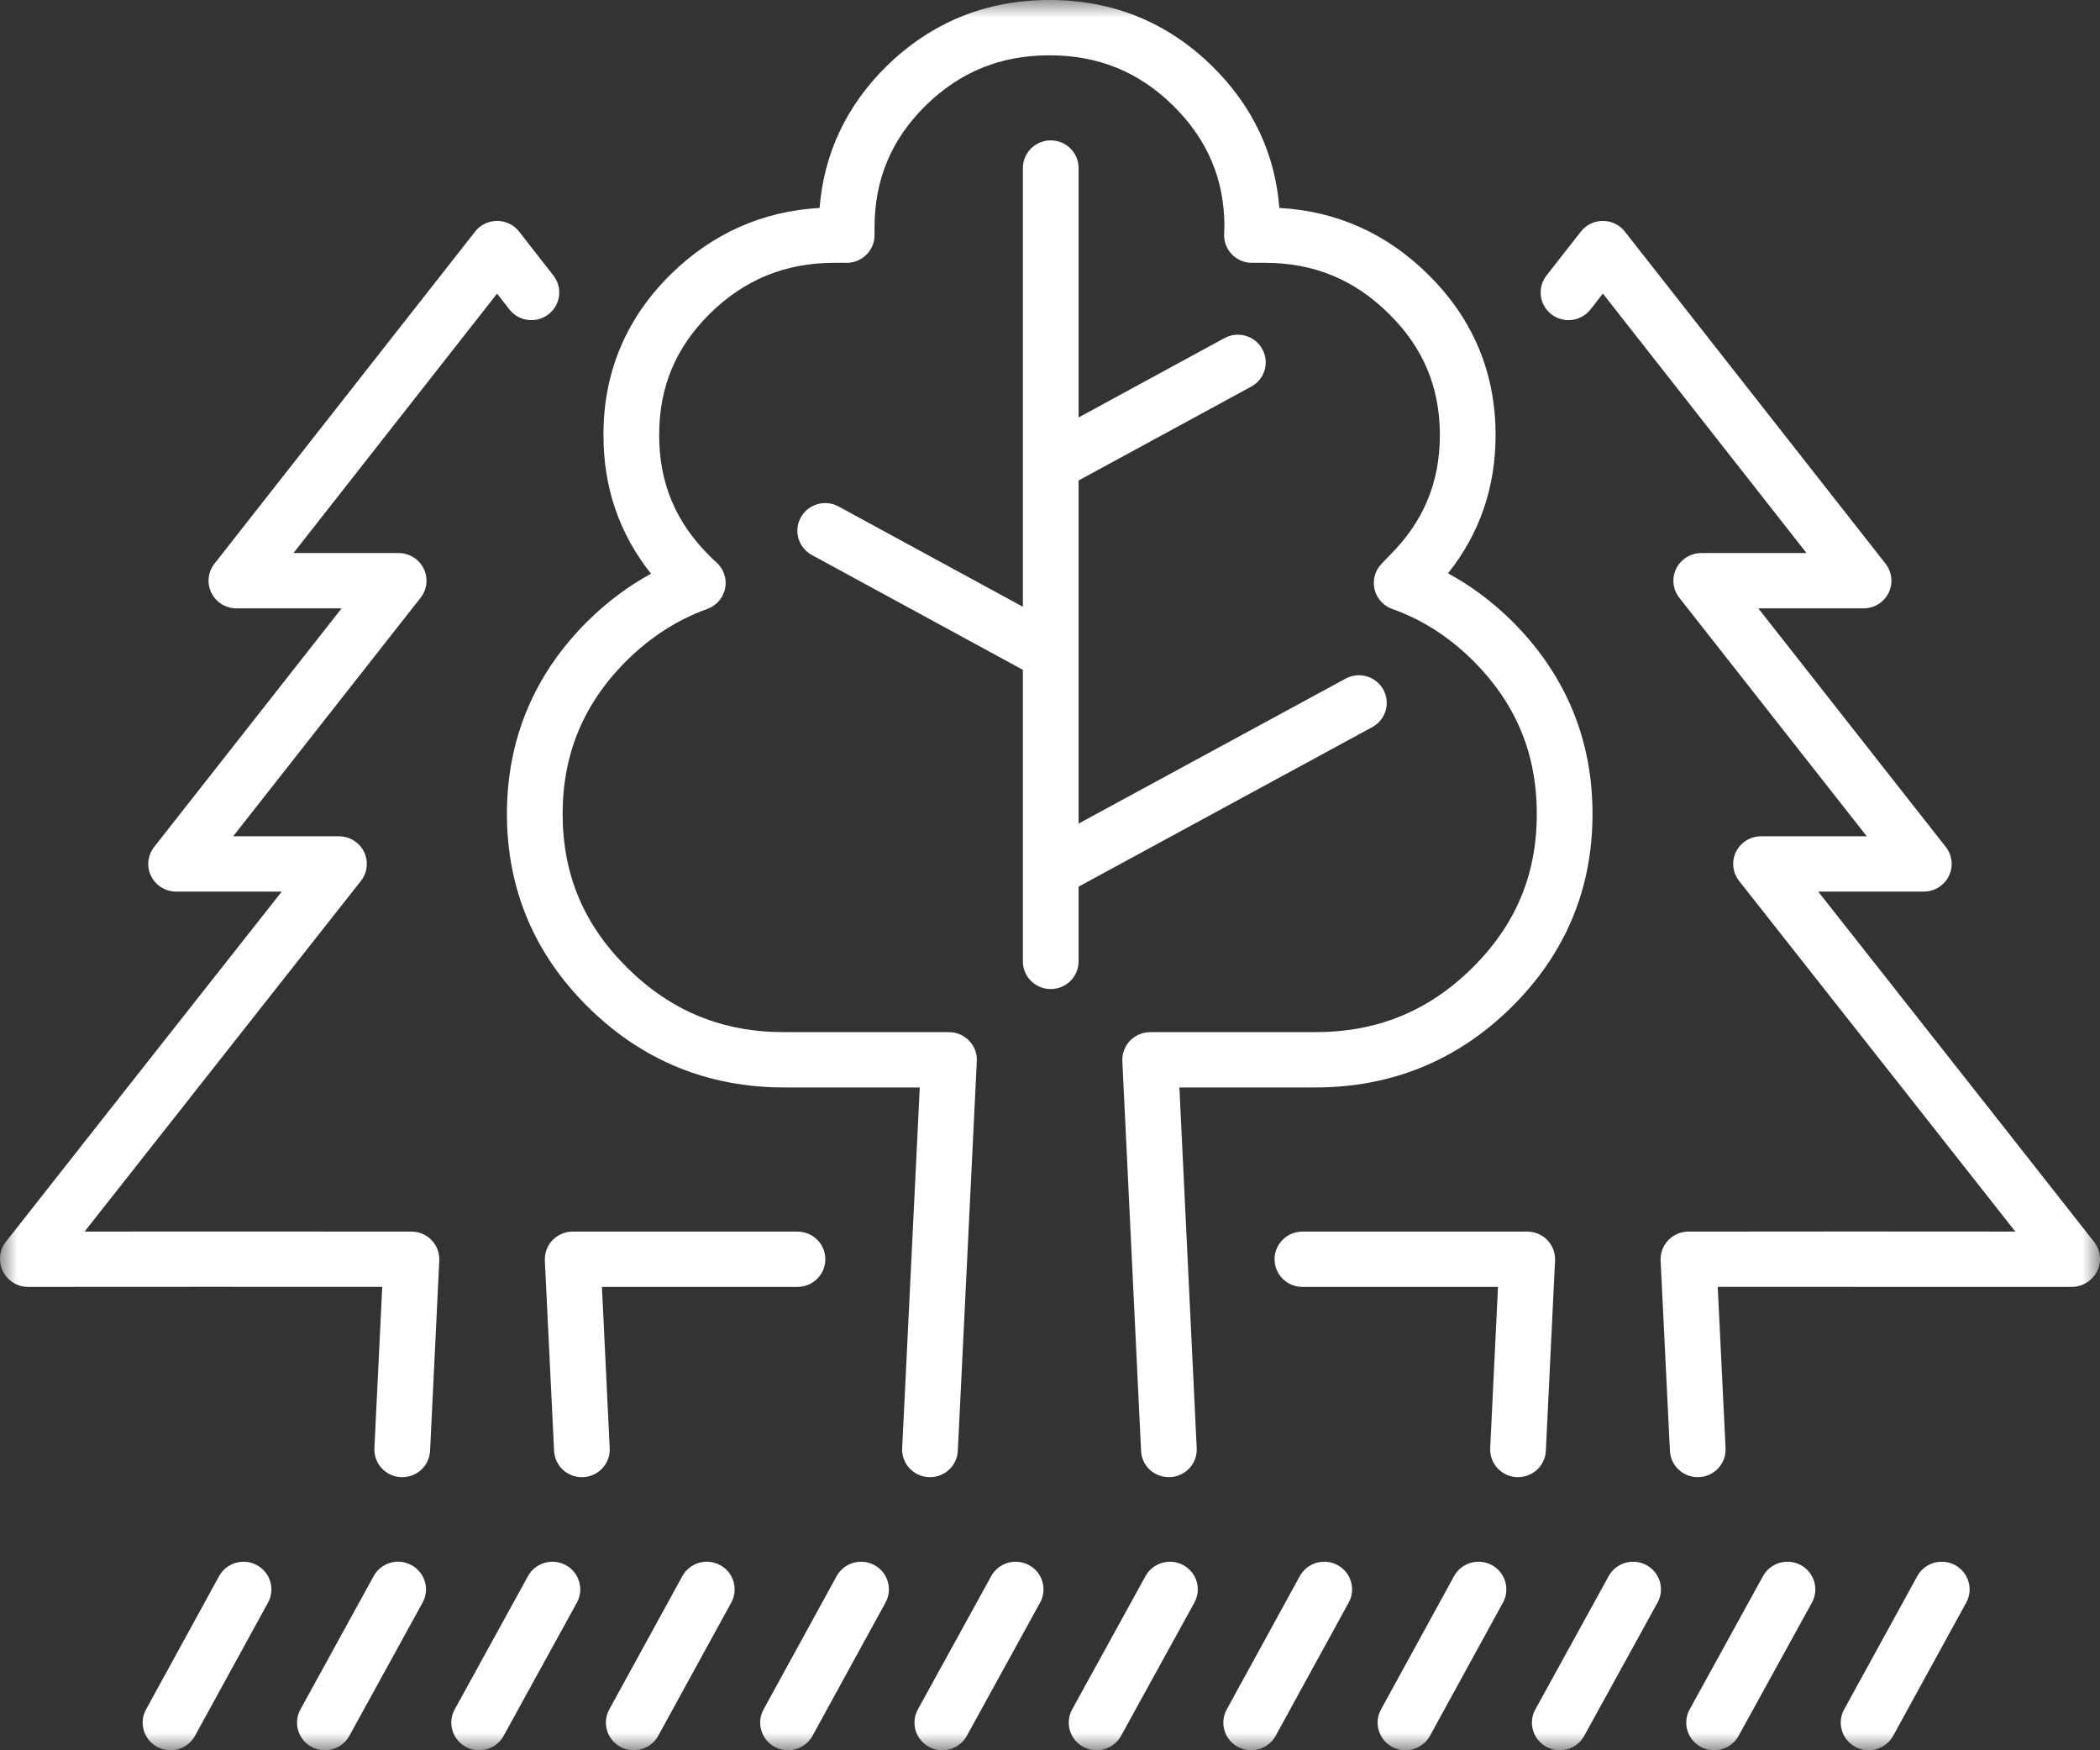 <?xml version="1.0" encoding="UTF-8"?>
<svg width="60px" height="50px" viewBox="0 0 60 50" version="1.1" xmlns="http://www.w3.org/2000/svg" xmlns:xlink="http://www.w3.org/1999/xlink">
    <rect x="0" y="0" width="60" height="50" fill="#333333" stroke="none"/>
    <title>编组</title>
    <defs>
        <polygon id="path-1" points="0 0 60 0 60 50 0 50"></polygon>
    </defs>
    <g id="20240507" stroke="none" stroke-width="1" fill="none" fill-rule="evenodd">
        <g id="可持续发展_可持续发展目标-内容切换" transform="translate(-559, -5151)">
            <g id="编组-22" transform="translate(0, 4866)">
                <g id="编组-16备份" transform="translate(120, 99)">
                    <g id="编组" transform="translate(439, 186)">
                        <mask id="mask-2" fill="white">
                            <use xlink:href="#path-1"></use>
                        </mask>
                        <g id="Clip-2"></g>
                        <path d="M30.021,28.254 C29.582,28.254 29.225,27.9 29.225,27.464 L29.225,19.135 L23.195,15.854 C22.81,15.644 22.668,15.164 22.88,14.782 C23.091,14.398 23.576,14.259 23.96,14.469 L29.225,17.333 L29.225,4.8 C29.225,4.364 29.582,4.01 30.021,4.01 C30.46,4.01 30.817,4.364 30.817,4.8 L30.817,11.925 L34.986,9.658 C35.37,9.45 35.855,9.589 36.066,9.972 C36.277,10.354 36.136,10.835 35.75,11.044 L30.817,13.726 L30.817,18.652 L30.817,18.683 L30.817,23.527 L38.444,19.387 C38.829,19.178 39.312,19.317 39.524,19.701 C39.734,20.083 39.593,20.563 39.207,20.772 L30.817,25.329 L30.817,27.464 C30.817,27.9 30.46,28.254 30.021,28.254 M43.372,42.198 C43.359,42.198 43.347,42.198 43.333,42.197 C42.895,42.177 42.556,41.806 42.577,41.37 L42.8,36.763 L37.212,36.763 C36.773,36.763 36.416,36.409 36.416,35.973 C36.416,35.537 36.773,35.183 37.212,35.183 L43.635,35.183 C43.853,35.183 44.061,35.271 44.212,35.427 C44.361,35.583 44.44,35.795 44.43,36.011 L44.167,41.446 C44.147,41.869 43.795,42.198 43.372,42.198 M11.493,42.198 C11.48,42.198 11.468,42.198 11.454,42.197 C11.014,42.176 10.676,41.806 10.697,41.37 C10.804,39.177 10.879,37.64 10.921,36.762 C7.546,36.76 4.173,36.76 0.8,36.763 L0.8,36.763 C0.551,36.763 0.318,36.648 0.167,36.452 C-0.053,36.166 -0.058,35.761 0.165,35.478 C1.456,33.833 4.086,30.496 8.05,25.47 L5.032,25.47 C4.727,25.47 4.45,25.297 4.317,25.026 C4.183,24.755 4.218,24.432 4.405,24.194 L9.76,17.379 L6.756,17.379 C6.451,17.379 6.174,17.207 6.04,16.936 C5.906,16.665 5.94,16.342 6.127,16.103 L13.575,6.615 C13.726,6.422 13.957,6.311 14.204,6.311 L14.205,6.311 C14.45,6.311 14.681,6.423 14.832,6.616 L15.812,7.871 C16.081,8.215 16.018,8.711 15.67,8.979 C15.323,9.247 14.825,9.184 14.554,8.839 L14.202,8.388 L8.385,15.799 L11.39,15.799 C11.694,15.799 11.972,15.972 12.105,16.243 C12.239,16.514 12.204,16.838 12.017,17.076 L6.662,23.89 L9.684,23.89 C9.989,23.89 10.266,24.063 10.4,24.333 C10.533,24.605 10.499,24.928 10.311,25.166 C6.666,29.787 4.034,33.127 2.417,35.182 C5.53,35.181 8.642,35.179 11.756,35.183 C11.974,35.183 12.181,35.271 12.332,35.427 C12.481,35.583 12.561,35.793 12.551,36.007 C12.535,36.34 12.448,38.153 12.288,41.446 C12.267,41.869 11.914,42.198 11.493,42.198 M48.507,42.198 C48.085,42.198 47.733,41.869 47.712,41.446 L47.446,36.013 C47.436,35.797 47.514,35.585 47.665,35.428 C47.815,35.271 48.023,35.183 48.241,35.183 C51.354,35.178 54.469,35.179 57.58,35.182 C55.963,33.127 53.333,29.787 49.689,25.166 C49.501,24.928 49.467,24.605 49.6,24.333 C49.734,24.063 50.011,23.89 50.316,23.89 L53.336,23.89 L47.98,17.076 C47.793,16.838 47.758,16.514 47.892,16.243 C48.026,15.972 48.304,15.799 48.607,15.799 L51.615,15.799 L45.797,8.387 L45.444,8.839 C45.173,9.184 44.674,9.247 44.326,8.979 C43.979,8.711 43.917,8.215 44.186,7.87 L45.168,6.616 C45.319,6.423 45.55,6.311 45.796,6.311 L45.796,6.311 C46.042,6.311 46.274,6.422 46.424,6.615 L53.873,16.103 C54.059,16.342 54.093,16.665 53.96,16.936 C53.826,17.207 53.549,17.379 53.244,17.379 L50.238,17.379 L55.593,24.194 C55.78,24.432 55.815,24.755 55.681,25.026 C55.547,25.297 55.27,25.47 54.966,25.47 L51.949,25.47 C55.913,30.496 58.54,33.833 59.832,35.478 C60.048,35.753 60.057,36.135 59.855,36.419 C59.705,36.629 59.457,36.763 59.198,36.763 L59.198,36.763 C55.826,36.761 52.453,36.76 49.078,36.762 L49.302,41.37 C49.323,41.806 48.985,42.176 48.546,42.197 C48.532,42.198 48.519,42.198 48.507,42.198 M26.572,42.198 C26.558,42.198 26.545,42.198 26.533,42.197 C26.093,42.176 25.755,41.806 25.776,41.37 L25.861,39.641 C26.074,35.27 26.213,32.411 26.279,31.065 L22.404,31.065 C20.232,31.065 18.35,30.296 16.812,28.779 C15.27,27.263 14.486,25.402 14.483,23.253 C14.486,21.102 15.27,19.241 16.813,17.721 C17.361,17.184 17.96,16.738 18.601,16.389 C17.695,15.254 17.239,13.924 17.242,12.426 C17.238,10.646 17.883,9.101 19.162,7.838 C20.352,6.67 21.781,6.034 23.417,5.94 C23.541,4.386 24.18,3.028 25.323,1.897 C26.608,0.637 28.176,0 29.985,0 C31.795,0 33.36,0.637 34.639,1.895 C35.789,3.028 36.431,4.387 36.553,5.94 C38.19,6.03 39.617,6.668 40.8,7.838 C42.081,9.097 42.731,10.642 42.731,12.428 C42.731,13.922 42.275,15.247 41.372,16.378 C42.019,16.728 42.623,17.177 43.177,17.72 C44.721,19.247 45.502,21.107 45.5,23.253 C45.502,25.398 44.721,27.257 43.178,28.779 C41.638,30.296 39.754,31.065 37.579,31.065 L33.697,31.065 L34.192,41.371 C34.213,41.806 33.874,42.177 33.434,42.197 C32.983,42.213 32.622,41.882 32.602,41.446 L32.067,30.313 C32.057,30.097 32.136,29.886 32.286,29.73 C32.437,29.574 32.645,29.485 32.862,29.485 L37.579,29.485 C39.343,29.485 40.809,28.888 42.056,27.659 C43.304,26.427 43.91,24.986 43.908,23.253 C43.91,21.518 43.304,20.076 42.056,18.842 C41.379,18.178 40.613,17.691 39.781,17.397 C39.526,17.307 39.334,17.095 39.272,16.833 C39.211,16.571 39.287,16.296 39.476,16.103 L39.59,15.983 C39.597,15.975 39.67,15.898 39.679,15.89 C40.662,14.925 41.139,13.792 41.139,12.428 C41.139,11.06 40.662,9.926 39.678,8.959 C38.692,7.984 37.538,7.51 36.149,7.508 L35.77,7.508 C35.551,7.508 35.342,7.419 35.192,7.262 C35.041,7.104 34.964,6.891 34.975,6.675 L34.983,6.473 C34.983,5.126 34.503,3.988 33.517,3.016 C32.535,2.051 31.38,1.58 29.985,1.58 C28.589,1.58 27.432,2.051 26.444,3.018 C25.466,3.986 24.988,5.125 24.987,6.495 L24.987,6.718 C24.987,7.154 24.631,7.508 24.191,7.508 L23.832,7.508 C22.437,7.51 21.276,7.984 20.283,8.959 C19.305,9.926 18.831,11.06 18.834,12.426 C18.831,13.792 19.305,14.925 20.285,15.892 C20.344,15.951 20.403,16.008 20.463,16.06 C20.674,16.245 20.772,16.526 20.719,16.801 C20.667,17.075 20.472,17.302 20.207,17.396 C19.374,17.695 18.609,18.182 17.933,18.844 C16.685,20.074 16.077,21.517 16.075,23.253 C16.077,24.988 16.685,26.429 17.934,27.658 C19.181,28.888 20.644,29.485 22.404,29.485 L27.114,29.485 C27.332,29.485 27.54,29.574 27.689,29.73 C27.84,29.885 27.92,30.097 27.909,30.312 C27.886,30.811 27.732,33.947 27.451,39.717 L27.366,41.446 C27.346,41.869 26.993,42.198 26.572,42.198 M16.624,42.198 C16.202,42.198 15.851,41.869 15.831,41.446 L15.567,36.011 C15.558,35.795 15.636,35.583 15.786,35.427 C15.937,35.271 16.145,35.183 16.362,35.183 L22.785,35.183 C23.225,35.183 23.581,35.537 23.581,35.973 C23.581,36.409 23.225,36.763 22.785,36.763 L17.198,36.763 L17.42,41.37 C17.442,41.806 17.103,42.177 16.664,42.197 C16.651,42.198 16.638,42.198 16.624,42.198 M31.331,50 C31.202,50 31.071,49.969 30.95,49.903 C30.564,49.693 30.422,49.214 30.633,48.832 L32.728,45.025 C32.94,44.642 33.425,44.502 33.808,44.71 C34.194,44.92 34.336,45.399 34.125,45.782 L32.03,49.588 C31.886,49.851 31.613,50 31.331,50 M48.975,50 C48.845,50 48.715,49.969 48.594,49.903 C48.207,49.693 48.065,49.214 48.276,48.832 L50.371,45.025 C50.583,44.642 51.068,44.502 51.452,44.71 C51.838,44.92 51.979,45.399 51.769,45.782 L49.674,49.588 C49.529,49.851 49.256,50 48.975,50 M53.39,50 C53.26,50 53.13,49.969 53.009,49.904 C52.622,49.695 52.48,49.215 52.69,48.832 L54.78,45.025 C54.99,44.642 55.473,44.502 55.859,44.71 C56.246,44.919 56.388,45.398 56.178,45.781 L54.089,49.588 C53.945,49.85 53.671,50 53.39,50 M13.69,50 C13.561,50 13.43,49.969 13.309,49.903 C12.924,49.695 12.78,49.214 12.992,48.832 L15.085,45.025 C15.296,44.642 15.78,44.502 16.165,44.71 C16.55,44.919 16.692,45.399 16.482,45.782 L14.389,49.588 C14.244,49.851 13.971,50 13.69,50 M9.281,50 C9.153,50 9.022,49.969 8.901,49.903 C8.515,49.695 8.373,49.214 8.584,48.832 L10.676,45.025 C10.886,44.642 11.369,44.499 11.756,44.71 C12.142,44.919 12.285,45.399 12.074,45.782 L9.981,49.588 C9.836,49.851 9.564,50 9.281,50 M18.106,50 C17.978,50 17.847,49.969 17.727,49.904 C17.341,49.696 17.198,49.215 17.408,48.833 L19.495,45.026 C19.704,44.643 20.189,44.501 20.575,44.71 C20.96,44.918 21.103,45.398 20.893,45.781 L18.806,49.587 C18.662,49.85 18.388,50 18.106,50 M35.748,50 C35.619,50 35.489,49.969 35.368,49.904 C34.982,49.696 34.839,49.215 35.05,48.833 L37.136,45.026 C37.346,44.643 37.83,44.501 38.215,44.71 C38.602,44.918 38.745,45.398 38.534,45.781 L36.447,49.587 C36.303,49.85 36.03,50 35.748,50 M26.923,50 C26.794,50 26.663,49.969 26.542,49.903 C26.156,49.693 26.015,49.214 26.225,48.832 L28.32,45.025 C28.531,44.642 29.013,44.502 29.4,44.71 C29.786,44.92 29.928,45.399 29.717,45.782 L27.623,49.588 C27.478,49.851 27.204,50 26.923,50 M44.565,50 C44.436,50 44.305,49.969 44.184,49.903 C43.798,49.693 43.656,49.214 43.867,48.832 L45.962,45.025 C46.172,44.642 46.655,44.502 47.041,44.71 C47.427,44.92 47.57,45.399 47.358,45.782 L45.263,49.588 C45.119,49.851 44.846,50 44.565,50 M4.872,50 C4.743,50 4.613,49.969 4.492,49.904 C4.105,49.696 3.962,49.215 4.173,48.833 L6.259,45.026 C6.47,44.643 6.953,44.501 7.338,44.71 C7.724,44.918 7.868,45.398 7.658,45.781 L5.571,49.587 C5.427,49.85 5.153,50 4.872,50 M22.515,50 C22.386,50 22.256,49.969 22.135,49.904 C21.749,49.696 21.606,49.215 21.816,48.833 L23.903,45.026 C24.113,44.643 24.596,44.501 24.982,44.71 C25.368,44.918 25.511,45.398 25.3,45.781 L23.214,49.587 C23.071,49.85 22.797,50 22.515,50 M40.156,50 C40.028,50 39.897,49.969 39.776,49.904 C39.39,49.696 39.247,49.215 39.458,48.833 L41.544,45.026 C41.754,44.643 42.238,44.501 42.624,44.71 C43.009,44.918 43.152,45.398 42.942,45.781 L40.856,49.587 C40.711,49.85 40.438,50 40.156,50" id="Fill-1" fill="#FFFFFF" mask="url(#mask-2)"></path>
                    </g>
                </g>
            </g>
        </g>
    </g>
</svg>
